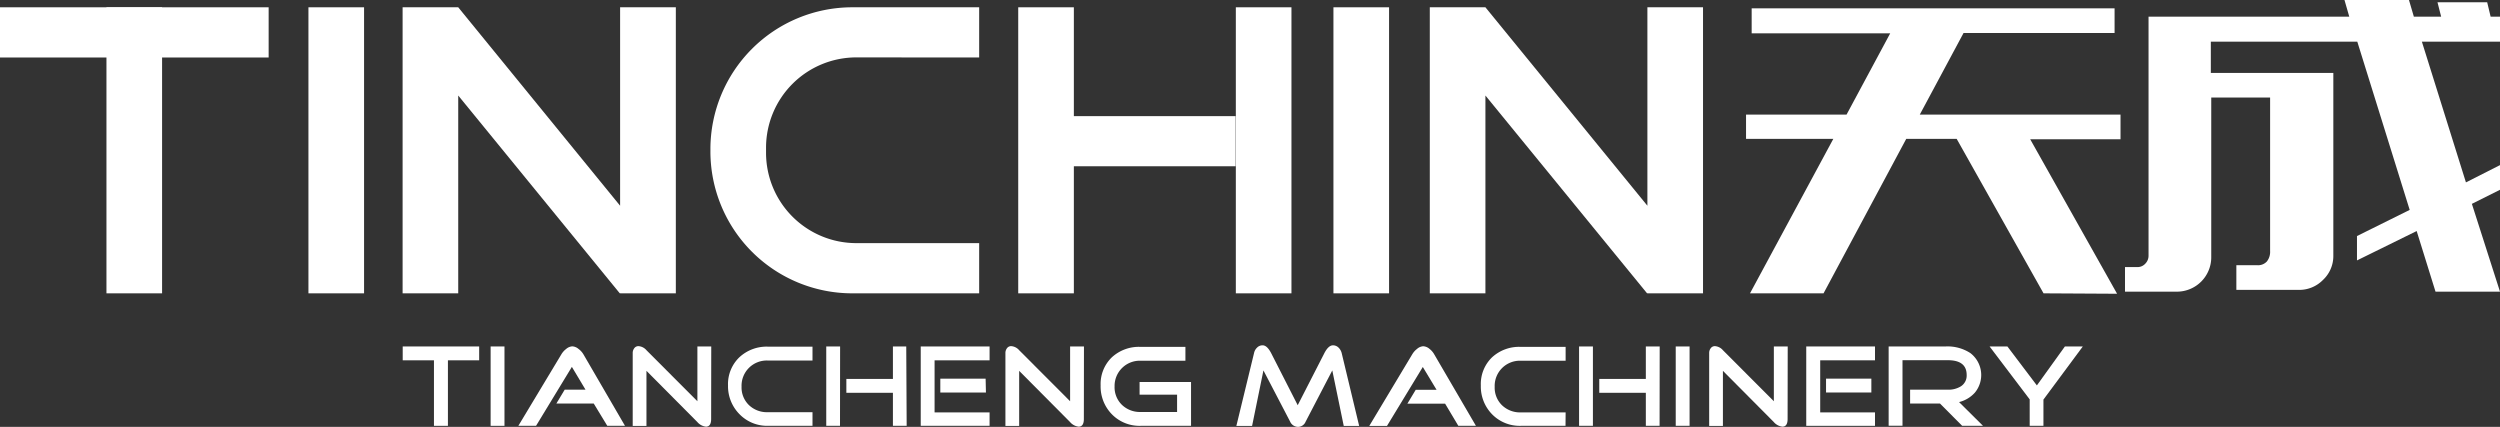<svg xmlns="http://www.w3.org/2000/svg" width="240" height="40.98" viewBox="0 0 240 40.98">
  <rect x="0" y="0" width="240" height="40.98" fill="#333333" stroke="none"/>
  <defs>
    <style>
      .cls-1 {
        fill: #fff;
      }
    </style>
  </defs>
  <title>资源 1</title>
  <g id="图层_2" data-name="图层 2">
    <g id="图层_1-2" data-name="图层 1">
      <g>
        <g>
          <path class="cls-1" d="M46,34.59H43v6.29H41.66V34.59h-3V33.26H46Z"/>
          <path class="cls-1" d="M48.43,40.88H47.1V33.26h1.33Z"/>
          <path class="cls-1" d="M60,40.88H58.3L57,38.74H53.41l.8-1.33h2L54.9,35.22l-3.44,5.66h-1.7L53.9,34a1.79,1.79,0,0,1,.44-.49,1,1,0,0,1,.6-.26,1,1,0,0,1,.6.25A1.75,1.75,0,0,1,56,34Z"/>
          <path class="cls-1" d="M68.27,40.22q0,.74-.5.74a1.27,1.27,0,0,1-.83-.45l-4.88-4.91v5.29H60.74v-7a.75.75,0,0,1,.15-.46.48.48,0,0,1,.41-.2,1.11,1.11,0,0,1,.76.39l4.89,4.9V33.26h1.33Z"/>
          <path class="cls-1" d="M78,40.88h-4.3A3.7,3.7,0,0,1,71,39.77,3.81,3.81,0,0,1,69.89,37,3.56,3.56,0,0,1,71,34.28a3.84,3.84,0,0,1,2.76-1H78v1.33h-4.3a2.42,2.42,0,0,0-2.51,2.51,2.35,2.35,0,0,0,.71,1.77,2.49,2.49,0,0,0,1.8.68H78Z"/>
          <path class="cls-1" d="M80.64,40.88H79.32V33.26h1.33Zm6.4,0H85.72V37.71H81.25V36.38h4.47V33.26H87Z"/>
          <path class="cls-1" d="M95,40.88H88.39V33.26H95v1.33H89.72v5H95Zm-.35-3.2H90.27V36.35h4.35Z"/>
          <path class="cls-1" d="M104.05,40.22q0,.74-.5.74a1.27,1.27,0,0,1-.83-.45l-4.88-4.91v5.29H96.52v-7a.75.75,0,0,1,.15-.46.48.48,0,0,1,.41-.2,1.11,1.11,0,0,1,.76.39l4.89,4.9V33.26h1.33Z"/>
          <path class="cls-1" d="M114.34,40.88H109.5a3.7,3.7,0,0,1-2.75-1.1A3.81,3.81,0,0,1,105.66,37a3.56,3.56,0,0,1,1.08-2.7,3.84,3.84,0,0,1,2.76-1h4.3v1.33h-4.3A2.42,2.42,0,0,0,107,37.1a2.35,2.35,0,0,0,.71,1.77,2.49,2.49,0,0,0,1.8.68H113V37.89H109.4V36.67h4.94Z"/>
          <path class="cls-1" d="M130.48,40.89H129l-1.1-5.33-2.56,4.92a.79.79,0,0,1-.71.5.84.84,0,0,1-.78-.51l-2.56-4.91-1.09,5.33h-1.51l1.7-7a1,1,0,0,1,.29-.52.73.73,0,0,1,.53-.22q.43,0,.82.75l2.55,5,2.56-5q.39-.75.83-.75a.76.76,0,0,1,.54.23,1.11,1.11,0,0,1,.29.51Z"/>
          <path class="cls-1" d="M141.69,40.88H140l-1.27-2.13h-3.62l.8-1.33h2l-1.32-2.19-3.44,5.66h-1.7l4.14-6.9a1.79,1.79,0,0,1,.44-.49,1,1,0,0,1,.6-.26,1,1,0,0,1,.6.25,1.75,1.75,0,0,1,.44.5Z"/>
          <path class="cls-1" d="M150.29,40.88H146a3.7,3.7,0,0,1-2.75-1.1A3.81,3.81,0,0,1,142.16,37a3.56,3.56,0,0,1,1.08-2.7,3.84,3.84,0,0,1,2.76-1h4.3v1.33H146a2.42,2.42,0,0,0-2.51,2.51,2.35,2.35,0,0,0,.71,1.77,2.49,2.49,0,0,0,1.8.68h4.3Z"/>
          <path class="cls-1" d="M152.92,40.88h-1.33V33.26h1.33Zm6.4,0H158V37.71h-4.47V36.38H158V33.26h1.33Z"/>
          <path class="cls-1" d="M162.2,40.88h-1.33V33.26h1.33Z"/>
          <path class="cls-1" d="M171.61,40.22q0,.74-.5.74a1.27,1.27,0,0,1-.83-.45l-4.88-4.91v5.29h-1.32v-7a.75.75,0,0,1,.15-.46.48.48,0,0,1,.41-.2,1.11,1.11,0,0,1,.76.39l4.89,4.9V33.26h1.33Z"/>
          <path class="cls-1" d="M180,40.88H173.4V33.26H180v1.33h-5.26v5H180Zm-.35-3.2h-4.35V36.35h4.35Z"/>
          <path class="cls-1" d="M190.37,40.88h-2l-2.13-2.14h-2.87V37.41H187a2.25,2.25,0,0,0,1.24-.32A1.22,1.22,0,0,0,188.8,36q0-1.42-1.81-1.42h-4.35v6.29h-1.33V33.26h5.47a4,4,0,0,1,2.38.64,2.65,2.65,0,0,1,.43,3.79,3,3,0,0,1-1.52.91Z"/>
          <path class="cls-1" d="M199.95,33.26l-3.78,5.1v2.52h-1.32V38.34L191,33.26h1.71L195.54,37l2.69-3.74Z"/>
        </g>
        <g>
          <path class="cls-1" d="M196.18,28.16l-8.34-14.83H183l-7.94,14.83H168l8-14.83h-8.38V11h9.65l4.19-7.8h-13.3V.8H203V3.17h-14.5L184.3,11h19.27v2.37H194.9l8.34,14.83Z"/>
          <path class="cls-1" d="M233.81,28,232,22.18,226.27,25V22.66l5.06-2.51L226.3,4H212.24V7H224V24.55a3.14,3.14,0,0,1-1,2.33,3.19,3.19,0,0,1-2.31.95h-6V25.46h2a1.15,1.15,0,0,0,.93-.36,1.47,1.47,0,0,0,.31-1V9.36h-5.65V24.73A3.3,3.3,0,0,1,209,28h-5V25.64h1.17a1,1,0,0,0,.78-.33,1.08,1.08,0,0,0,.31-.76V1.6h19.27L225.07,0h6.19l.47,1.6h2.62L234,.22h4.77l.33,1.38H240V4h-7.5l4.23,13.51L240,15.85v2.37l-2.7,1.35L240,28Z"/>
        </g>
        <rect class="cls-1" y="0.7" width="25.79" height="4.82"/>
        <polygon class="cls-1" points="118.62 15.96 100.08 15.96 102.26 11.15 118.62 11.15 118.62 15.96"/>
        <rect class="cls-1" x="10.22" y="0.7" width="5.34" height="27.46"/>
        <rect class="cls-1" x="29.61" y="0.7" width="5.34" height="27.46"/>
        <path class="cls-1" d="M94,5.52V.7H81.82A13.62,13.62,0,0,0,68.2,14.32v.21A13.62,13.62,0,0,0,81.82,28.16H94V23.34H82.21a8.67,8.67,0,0,1-8.67-8.67v-.49a8.67,8.67,0,0,1,8.67-8.67Z"/>
        <rect class="cls-1" x="118.64" y="0.7" width="5.34" height="27.46"/>
        <rect class="cls-1" x="97.75" y="0.7" width="5.34" height="27.46"/>
        <polygon class="cls-1" points="59.53 0.7 59.53 19.75 43.99 0.7 38.65 0.7 38.65 28.16 43.99 28.16 43.99 9.17 59.5 28.16 59.53 28.13 59.53 28.16 64.88 28.16 64.88 0.7 59.53 0.7"/>
        <rect class="cls-1" x="128.01" y="0.7" width="5.34" height="27.46"/>
        <polygon class="cls-1" points="158.15 0.7 158.15 19.75 142.6 0.7 137.26 0.7 137.26 28.16 142.6 28.16 142.6 9.17 158.12 28.16 158.15 28.13 158.15 28.16 163.49 28.16 163.49 0.7 158.15 0.7"/>
      </g>
    </g>
  </g>
</svg>
